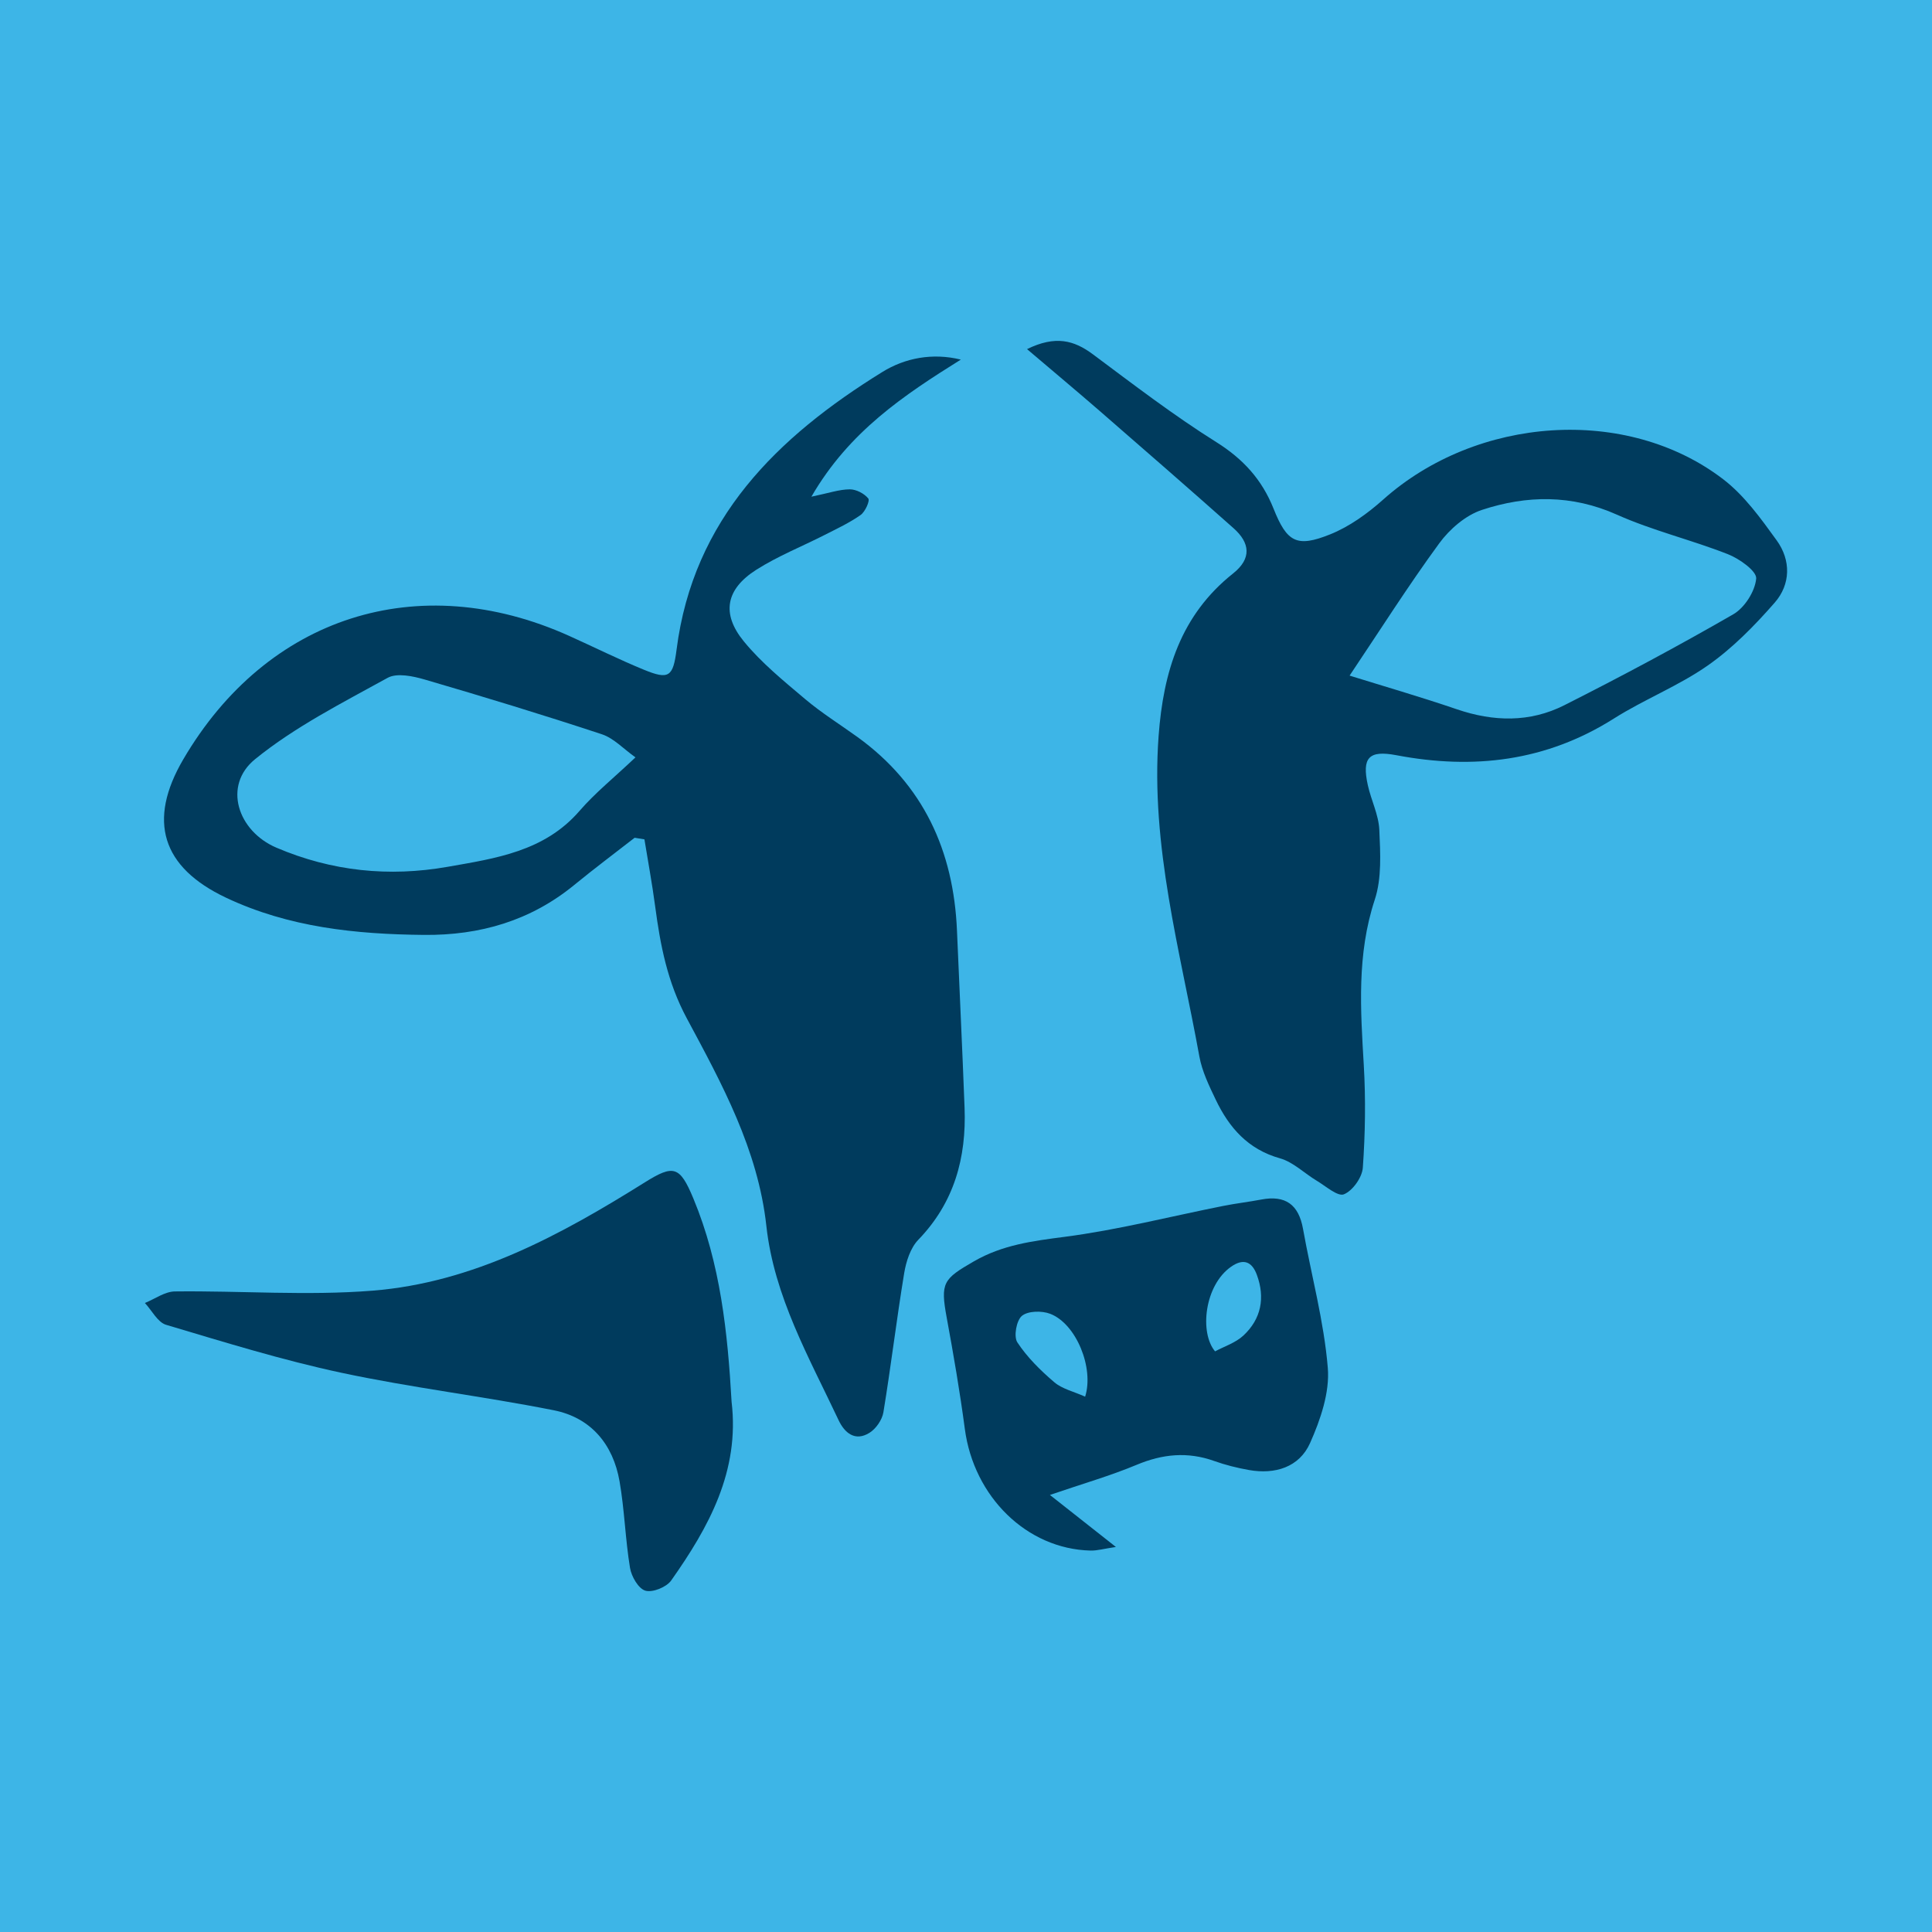 <?xml version="1.0" encoding="utf-8"?>
<!-- Generator: Adobe Illustrator 17.0.0, SVG Export Plug-In . SVG Version: 6.00 Build 0)  -->
<!DOCTYPE svg PUBLIC "-//W3C//DTD SVG 1.1//EN" "http://www.w3.org/Graphics/SVG/1.1/DTD/svg11.dtd">
<svg version="1.1" id="Layer_1" xmlns="http://www.w3.org/2000/svg" xmlns:xlink="http://www.w3.org/1999/xlink" x="0px" y="0px"
	 width="200px" height="200px" viewBox="0 0 200 200" enable-background="new 0 0 200 200" xml:space="preserve">
<rect fill="#3DB5E7" width="200" height="200"/>
<g>
	<g>
		<path fill="#003B5D" d="M65.697,86.724c-2.08,1.622-4.195,3.202-6.234,4.874c-4.536,3.719-9.771,5.237-15.564,5.183
			C36.833,96.714,29.901,96,23.402,92.93c-6.654-3.144-8.153-7.965-4.431-14.32c8.667-14.798,24.321-19.812,39.94-12.787
			c2.59,1.165,5.134,2.437,7.759,3.513c2.578,1.057,3.009,0.724,3.369-2.093c1.733-13.555,10.429-22.013,21.307-28.739
			c2.328-1.439,5.167-2.002,8.119-1.279c-5.875,3.676-11.555,7.427-15.469,14.192c1.79-0.37,2.878-0.753,3.968-0.761
			c0.665-0.004,1.504,0.432,1.922,0.948c0.185,0.228-0.32,1.371-0.791,1.704c-1.148,0.811-2.446,1.415-3.707,2.058
			c-2.368,1.208-4.87,2.198-7.1,3.618c-3.139,1.998-3.642,4.53-1.293,7.403c1.83,2.238,4.138,4.11,6.364,5.991
			c1.69,1.427,3.588,2.607,5.388,3.905c6.842,4.936,9.969,11.783,10.319,20.061c0.258,6.112,0.555,12.223,0.786,18.337
			c0.195,5.166-1.062,9.804-4.787,13.657c-0.819,0.847-1.265,2.251-1.466,3.467c-0.79,4.787-1.363,9.609-2.15,14.396
			c-0.129,0.782-0.769,1.707-1.446,2.127c-1.483,0.919-2.567,0.015-3.194-1.315c-3.055-6.491-6.674-12.797-7.476-20.106
			c-0.865-7.893-4.604-14.725-8.233-21.483c-2.025-3.772-2.747-7.597-3.283-11.635c-0.306-2.308-0.733-4.599-1.106-6.898
			C66.374,86.836,66.036,86.78,65.697,86.724z M65.784,78.403c-1.229-0.868-2.24-1.983-3.484-2.394
			c-6.062-2.002-12.173-3.864-18.302-5.655c-1.229-0.359-2.9-0.72-3.872-0.184c-4.703,2.595-9.586,5.065-13.722,8.422
			c-3.355,2.724-1.807,7.444,2.209,9.159c5.731,2.447,11.656,3.049,17.722,1.982c4.959-0.872,10.019-1.584,13.653-5.785
			C61.596,82.088,63.545,80.523,65.784,78.403z"/>
		<path fill="#003B5D" d="M106.318,36.141c2.935-1.438,4.86-0.922,6.816,0.535c4.191,3.123,8.352,6.317,12.772,9.088
			c2.789,1.749,4.729,3.879,5.929,6.886c1.393,3.489,2.401,4.055,5.859,2.668c1.995-0.8,3.866-2.152,5.487-3.598
			c9.702-8.658,25.203-9.751,35.188-2.121c2.194,1.676,3.911,4.069,5.555,6.343c1.486,2.056,1.452,4.549-0.21,6.447
			c-2.078,2.374-4.347,4.696-6.916,6.495c-3.036,2.126-6.581,3.508-9.726,5.497c-7.011,4.435-14.531,5.317-22.521,3.798
			c-2.86-0.544-3.581,0.254-2.956,3.097c0.343,1.559,1.122,3.072,1.191,4.629c0.106,2.41,0.264,5.001-0.47,7.228
			c-1.87,5.675-1.475,11.369-1.137,17.143c0.206,3.525,0.15,7.084-0.1,10.605c-0.072,1.007-1.05,2.381-1.955,2.752
			c-0.641,0.263-1.878-0.844-2.812-1.402c-1.283-0.766-2.434-1.936-3.813-2.323c-3.316-0.931-5.264-3.176-6.649-6.073
			c-0.686-1.435-1.411-2.926-1.692-4.469c-1.992-10.969-5.056-21.777-4.222-33.15c0.491-6.691,2.285-12.54,7.712-16.851
			c1.947-1.546,1.754-3.169,0.052-4.682c-4.573-4.064-9.188-8.08-13.806-12.094C111.51,40.518,109.086,38.495,106.318,36.141z
			 M139.709,69.939c3.387,1.055,7.277,2.178,11.103,3.485c3.793,1.296,7.556,1.382,11.114-0.414
			c5.914-2.985,11.765-6.109,17.502-9.418c1.174-0.677,2.256-2.38,2.372-3.699c0.067-0.771-1.732-2.052-2.922-2.52
			c-3.783-1.489-7.792-2.439-11.492-4.093c-4.68-2.091-9.338-2.021-13.971-0.497c-1.689,0.555-3.35,1.991-4.426,3.462
			C145.784,60.624,142.874,65.22,139.709,69.939z"/>
		<path fill="#003B5D" d="M75.733,145.108c0.858,7.181-2.36,12.986-6.254,18.506c-0.486,0.689-1.921,1.269-2.671,1.052
			c-0.716-0.207-1.443-1.467-1.589-2.358c-0.488-2.965-0.568-5.998-1.082-8.956c-0.668-3.84-2.965-6.597-6.805-7.361
			c-7.296-1.45-14.71-2.328-21.982-3.881c-6.128-1.309-12.142-3.175-18.155-4.966c-0.878-0.262-1.471-1.482-2.196-2.259
			c1.034-0.417,2.063-1.184,3.102-1.196c6.821-0.081,13.681,0.461,20.459-0.079c10.442-0.831,19.47-5.756,28.186-11.209
			c2.983-1.867,3.629-1.699,5.027,1.657C74.582,130.801,75.327,137.947,75.733,145.108z"/>
		<path fill="#003B5D" d="M108.686,154.756c2.128,1.678,4.224,3.329,6.832,5.385c-1.231,0.182-1.935,0.391-2.633,0.374
			c-6.589-0.166-12.072-5.558-13.005-12.589c-0.512-3.855-1.171-7.695-1.876-11.52c-0.669-3.632-0.368-3.998,2.823-5.837
			c2.955-1.703,6.063-2.1,9.361-2.529c5.525-0.717,10.962-2.113,16.44-3.203c1.305-0.26,2.631-0.412,3.939-0.661
			c2.496-0.474,3.87,0.516,4.32,3.031c0.858,4.803,2.168,9.56,2.567,14.395c0.21,2.541-0.759,5.365-1.833,7.777
			c-1.115,2.503-3.616,3.279-6.334,2.796c-1.218-0.216-2.436-0.52-3.6-0.936c-2.745-0.98-5.336-0.724-8.015,0.396
			C114.941,152.775,112.077,153.595,108.686,154.756z M112.333,144.582c0.938-2.968-0.92-7.551-3.625-8.581
			c-0.863-0.329-2.292-0.302-2.92,0.217c-0.57,0.472-0.87,2.14-0.472,2.744c1.02,1.549,2.399,2.911,3.824,4.126
			C109.955,143.784,111.141,144.047,112.333,144.582z M125.783,139.893c0.941-0.508,2.122-0.881,2.939-1.643
			c1.843-1.719,2.261-3.921,1.384-6.289c-0.494-1.334-1.363-1.74-2.659-0.835C124.688,133.05,124.15,137.955,125.783,139.893z"/>
	</g>
</g>
</svg>

